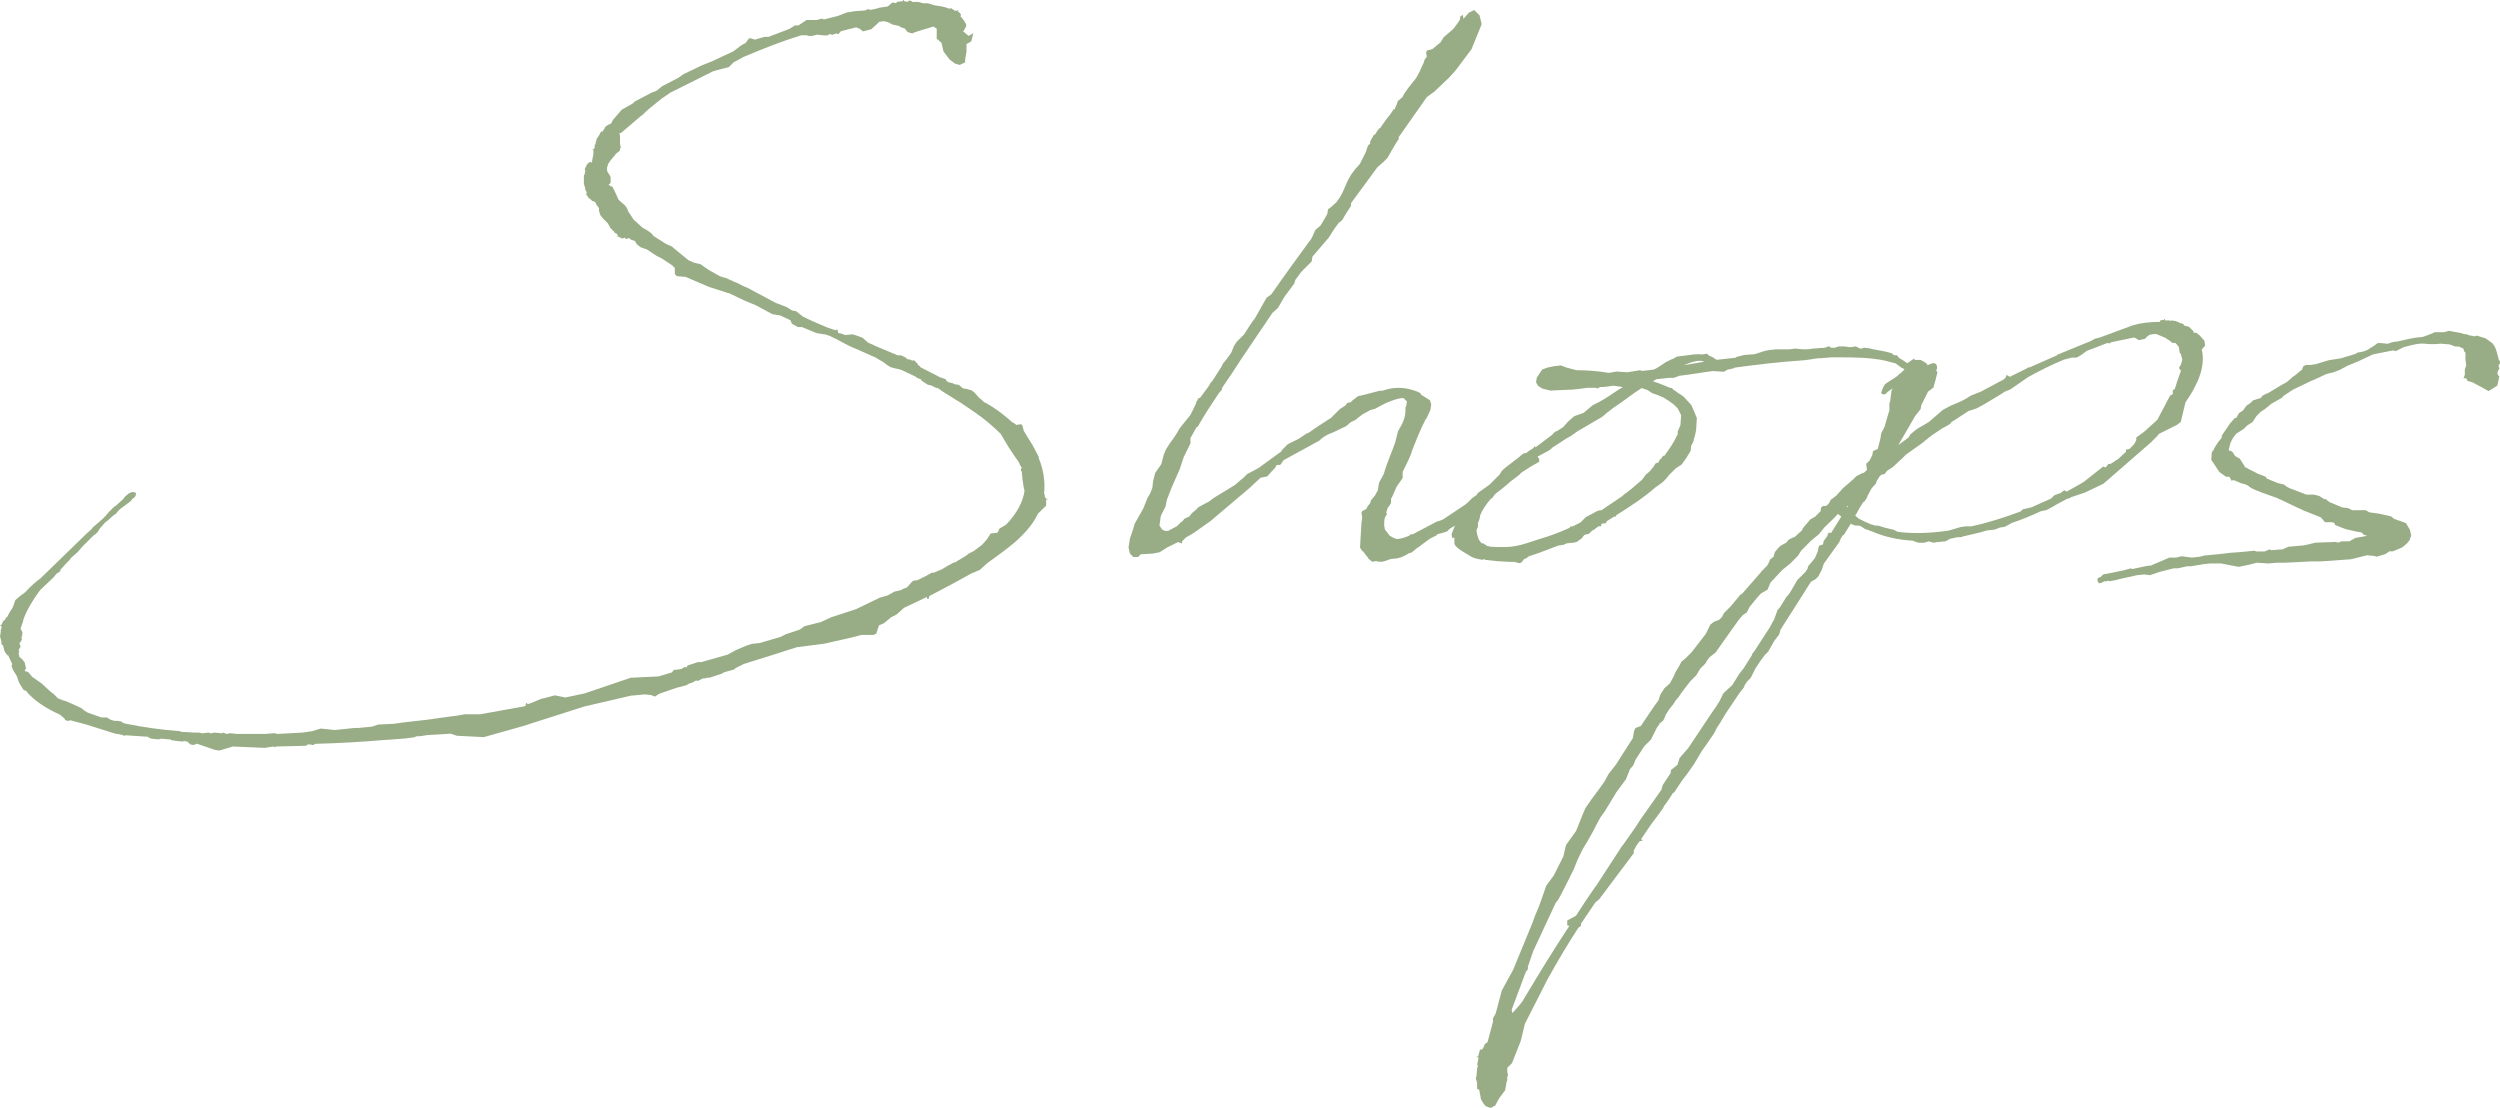 <?xml version="1.0" encoding="UTF-8"?><svg id="_レイヤー_2" xmlns="http://www.w3.org/2000/svg" viewBox="0 0 204.76 90.73"><defs><style>.cls-1{fill:#98ad86;stroke-width:0px;}</style></defs><g id="_レイヤー_1-2"><path class="cls-1" d="M76.71,31.79l-.44-.22-.28-.06-.5-.33-.06-.11c-.17-.06-.33-.11-.44-.22l-1.05-.5-.28-.11-.33-.06-.39-.11-.17-.11-.11-.06-.28-.22-.66-.39-1.5-.67c-1.11-.44-1.05-.55-2.27-1.11l-.33-.11-.72-.11-1.22-.5h-.33l-.5-.28-.11-.28-.83-.39-.66-.11-1.33-.72-.94-.39-1.27-.61h-.06l-1.55-.5-1.44-.61-.5-.22-.72-.06-.17-.17v-.5l-.22-.22-.83-.55-.44-.22-.83-.55-.22-.06-.28-.11-.28-.22-.17-.28-.33-.11-.11-.11h-.11l-.17.06-.11-.11-.17.06h-.06l-.33-.17v.06l-.06-.06.06-.06-.11-.17-.17-.06v-.06l-.33-.33-.22-.39-.11-.11-.28-.28-.22-.28-.11-.33v-.22l-.06-.11-.17-.22-.06-.17-.11-.06-.17-.06-.17-.17-.11-.06-.17-.28-.06.06v-.06l.06-.06v-.17l-.11-.17v-.11l-.11-.39v-.67l.06-.11v.06l.06-.39-.06-.06.22-.44.22-.17.17.06c0-.22.06-.44.11-.66v-.39h-.06v-.06h.11l.06-.17v-.17l.06-.06v-.06l.11-.39.22-.33.11-.22.11-.06v.06l.22-.33v-.06l.22-.17.22-.11h.06l.17-.33.72-.83.89-.5.17-.17,1.38-.72.44-.17c0-.06.06-.06.06-.06l.33-.28,1.38-.72.39-.28,1.5-.72.83-.33,1.77-.83.66-.5.33-.17.28-.39h.17l.33.11.17-.06.39-.11.22-.06h.33l1.72-.66.17-.11.28-.17h.28l.66-.44h.83l.39-.11.22.06,1.11-.28.72-.28.66-.11.83-.06.28-.11.22.06.5-.11.17-.06.72-.11.39-.33.28.06.11-.11.5-.06-.06-.11.11-.11v.22l.28.06.17-.11.17.06.06.06h.5l.39.11h.39l.55.17c.44.06.83.11,1.22.28l.11-.06.33.22h.17l.06-.06.06.06-.06.06.17.11.11.17-.06.11c.17.17.33.39.44.61.06.11.06.17,0,.28l-.22.39h.06l.39.33.39-.22-.17.67-.39.22v.61l-.11.66v.22l-.44.22-.39-.11-.44-.33-.5-.66-.17-.72-.39-.33v-.83l-.28-.17-.17.06-.94.28-.5.17-.11.06-.22-.06-.17-.06-.22-.28-.33-.11-.17-.11-.5-.11-.44-.22h-.11l-.11-.06-.44.06-.22.22-.44.39-.67.17-.28-.22-.28-.11-1.11.28-.17.06-.17.22-.17-.06-.33.11-.22-.06-.17.11h-.33l-.5-.06-.5.11h-.17l-.22-.06h-.44c-1.61.5-3.16,1.11-4.71,1.77l-.11.06-.72.39-.39.39-.44.11-.83.22-3.54,1.77-.72.5-1.16.94v.06h-.06l-.33.33-.11.06-1.61,1.38-.17.06.06.17v.66l.06.33-.06.11v.11l-.11.11-.22.17-.17.22-.28.33-.22.33v.11l-.06.11v.33l.06.06v.06l.06.06.17.28v.5l-.17.17.33.17.22.44.28.61.5.44.17.22.11.28.44.67.72.66.39.22.39.28.11.17,1.05.67.5.22.11.11,1.22,1,.5.22.5.11.39.28.33.22.89.5c.06,0,.11,0,.17.06l.28.06.72.33.28.11.11.06c.22.11.39.22.61.28l2.38,1.27.17.06.72.28.17.11.28.17.33.06.55.44c.66.33,1.33.61,1.99.89l.5.17.22.06.06-.06h.06l.06.28c.17.06.22,0,.39.11l.22.06.55-.06.22.06.61.22.44.39.72.33,1.72.72h.28l.44.22v.06l.17.06h.11l.22.11.06-.06.11.06.22.22.06.11.06.06.11.06v.06l1.61.83.5.17.06.17c.06,0,.11,0,.11.06l.44.11.06.06.39.06.33.28.33.06.39.11.22.17.39.44.22.17.22.22h.06l.55.33c.61.39,1.16.83,1.72,1.33h.06l.22.17.39-.06.11.11.11.44.17.28.55.89.5.94v.11c.39.94.55,1.94.44,2.94l.06.06v.17l.11.17h.11v.06h-.11v.5l-.67.66c-.39.83-1,1.55-1.88,2.33-.72.61-1.5,1.16-2.27,1.72l-.61.55-.5.22-.17.06c-1.16.66-2.33,1.27-3.49,1.88v.17l-.11.06-.06-.06v-.11l-1.88.89-.61.55-.44.22-.61.5-.39.17-.22.67-.22.11h-1l-.83.22-2.22.5-2.16.28h-.06l-2.6.83-1.61.5-.17.06-.66.33-.11.11-.61.17-.22.06-.17.11-1,.33h-.17l-.22.06h-.17l-.44.22-.11-.06-.28.17-.33.11-.17.11-.39.11-.44.11-1.44.5-.33.22-.17-.06-.11-.06-.55-.06-1.16.11-3.82.89-5.04,1.61-3.16.89-2.22-.11-.5-.17-1.88.11c-.33.06-.67.11-1,.11v.06l-.83.11-1.44.11h-.11c-1.94.17-3.88.28-5.82.33l-.22.11-.17-.06h-.22l-.17.11-2.44.06-.11.06-.11-.06-.72.11-2.6-.11-1.11.33-.39-.06-1.44-.5-.28.11-.28-.06-.22-.22c-.11,0-.22-.06-.33-.06v.06l-.61-.06-.39-.06-.06-.06c-.28,0-.55-.06-.83-.06l-.11.06-.61-.06-.17-.06-.17-.11h-.17l-1.61-.11-.17.06v-.06l-.5-.11h-.11l-2.49-.78-.22-.06-1.05-.28-.17.06-.22-.06-.11-.17-.33-.28c-1.22-.55-2.22-1.22-2.82-1.99h-.11l-.11-.11-.33-.55-.17-.5-.33-.55-.11-.33.06-.11-.33-.72h-.06l-.17-.22-.11-.22v-.06l-.11-.39v.06l-.11-.11v-.22l-.11-.39.06-.39v-.17l.06-.11v-.17l-.11-.06.06-.06h.06l.11-.28.06-.06.11-.06.06-.17.11-.06c.11-.22.22-.44.39-.67l.11-.22.17-.5.39-.33.44-.33c.39-.44.83-.83,1.22-1.11l3.77-3.66.44-.39.06-.11.83-.72.22-.22.28-.33.44-.44.11-.06.61-.55.17-.22.33-.28.28-.11.28.06v.22l-.11.17-.17.11c0,.06-.06.06-.06.11-.33.33-.78.55-1.11.89l-.17.22-.17.11-.5.44-.22.17-.44.5-.17.28-.17.17-.17.11-.89.89-.44.5-.5.44-.17.22-.22.22-.5.55v.11l-.33.22-.22.28-1.11,1.05c-.61.83-1.11,1.66-1.38,2.44v.06l-.22.66.17.33-.06.11.06.11-.11.06.06.06-.06.11.06.11-.22.33.11.22-.17.33.06.11-.06.11c0,.11.06.22.06.33l.22.17.22.28.11.5-.11.11s0,.06.06.11l.22.06.33.39.78.55.78.72.17.11.39.39.44.17.22.06.5.22.72.33.28.22.28.17,1.11.39h.44l.28.17.33.11h.28l.33.06.11.11.22.06c1.38.28,2.88.5,4.38.61h.06l.11.06h.06l1.05.06h.33c.11,0,.17.06.28.06l.5-.06.22.06.28-.06.61.06.11-.06.28.11.28-.06.55.06h2.27l.83-.06.22.06,2.05-.11.78-.11.72-.22.61.06.55.06,1.61-.17h.33l1.11-.11.5-.17,1.27-.06.78-.11,1.94-.22,1.99-.28.5-.06.61-.11h1.27l3.66-.66.06-.06v-.11l.06-.11.11.11.33-.11.78-.33.28-.06.83-.22.83.17h.06l1.55-.33.83-.28,2.94-1,2.27-.11,1.11-.33.17-.22h.22l.39-.06.28-.17.11.06.11-.17.83-.28h.28l2.16-.61.72-.39.78-.33.5-.17.61-.06,1.72-.5.44-.22,1.16-.39.39-.28,1.33-.33.83-.39,2.05-.67,1.94-.94.61-.17.61-.33.5-.11c.17-.11.33-.17.5-.22l.39-.44.11-.11.39-.06.66-.33.5-.28h.17l.66-.28.55-.33.22-.11.17-.11h.11l1-.61.11-.11.44-.22.67-.5.39-.44.33-.5.55-.06q0-.06.06-.06v-.06l.11-.22.55-.33c.89-.94,1.38-1.88,1.5-2.77l-.06-.22-.11-.72-.06-.66h-.06v-.17l.06-.11-.17-.28-.06-.17-.39-.55-.44-.66-.66-1.11c-.61-.61-1.33-1.22-2.05-1.72l-1.22-.83-.17-.11-.11-.06-1.33-.83c0-.06-.06-.06-.06-.06l-.06-.06c-.06,0-.11,0-.11-.06l-.06-.06Z"/><path class="cls-1" d="M113.93,40.82v.39l-.22.33-.06.06-.11.39.06.11-.17.28c-.06.22-.06.44-.06.66l.06.33.17.22.22.28.28.17.28.11c.22,0,.39-.06.61-.11l.44-.17.11-.11h.17l1.99-1.05.22-.06.28-.11,1.99-1.33c.06,0,.11-.06.17-.06l1.11-.78.17-.22h.22l.33-.28.66-.33.83-.61.17-.17.55-.33.06-.06.89-.78c.06-.06.11-.06.17-.06l.11-.11.22-.11.22.28v.22l-.17.11-.5.28-.78.5-.22.22-.66.5c-.55.5-1.27,1.05-1.99,1.55l-.5.44h-.17l-.28.22-.17.22-.11.06-.17.28-.33.22-.22.11-.33.28-.17.17-.55.33-.22.22-.33.11-.44.11-.11.11-.55.28-.89.66-.17.11-.33.28-.17.11h-.11l-.17.11-.44.22-.39.11-.55.06c-.33.11-.55.22-.72.22s-.33,0-.44-.06l-.33.06-.28-.22-.11-.17c0-.06-.06-.06-.06-.06l-.33-.44v.06l-.22-.33.06-1.05.06-1,.06-.39-.06-.44.06-.11.33-.17.11-.22.22-.28.06-.22.33-.39.11-.22.11-.17.11-.66.39-.72c.22-.83.66-1.77.94-2.6l.22-.89c.39-.66.66-1.16.61-1.94l.06-.11.06-.39-.28-.28c-.39,0-.89.17-1.5.44l-.83.44-.39.11-.61.33-.44.33-.11.11-.44.22-.39.33-1.05.5-.28.11c-.28.11-.5.28-.67.39l-.17.17-2.94,1.61-.28.39h-.28l-.17.28-.22.22-.39.44-.55.11-.89.83-1.77,1.5-1.44,1.22-1.33.94-.28.17-.39.22-.33.33v.17l-.33-.11-.89.44-.61.39-.55.11-1,.06-.22.22h-.39l-.28-.28-.11-.5.11-.72.28-.83.11-.39.44-.78.28-.5.33-.83.06-.11.17-.28.17-.44.06-.55.17-.67.5-.72.22-.83.17-.39.28-.44.39-.55.22-.33.22-.39.89-1.11.44-.89.06-.22.06-.06.06-.17.17-.06.66-.89.11-.17.11-.22h.06l.78-1.22.17-.33.28-.33.39-.55.22-.55.22-.33.61-.61c.28-.44.55-.89.89-1.33l.94-1.66.39-.28c1-1.44,2.05-2.88,3.1-4.32l.17-.22.11-.22.22-.5.44-.39.33-.55.22-.39.06-.39.17-.11.5-.44.28-.39.22-.39.44-1,.28-.5.33-.44.39-.44.5-1,.06-.22.11-.28.17-.17v-.17l.28-.5.06-.06h.06l.17-.28.17-.22.11-.06.06-.11.39-.55.39-.5.22-.33.11-.06-.06.11.06-.06v-.06l.17-.39.06-.22.39-.33.17-.33.17-.22.11-.17.66-.83.28-.5.22-.5.11-.22.11-.33.17-.22-.06-.33.06-.17.44-.11.67-.55.28-.44.78-.67.33-.44.22-.33v-.22l.22-.17.06.33.44-.5.44-.22.44.44.17.72-.83,2.05-1.33,1.77-.5.55-1.22,1.16-.61.44-2.33,3.32.06.06-.28.44-.39.66-.28.5-.33.33-.5.44-2.16,2.94v.22l-.5.78-.22.39-.28.22-.33.44-.5.78-1.33,1.55-.06.39-.83.83-.5.67-.11.33-.78,1.05-.55.94-.44.39-2.55,3.77c-.5.78-1,1.55-1.55,2.33l-.06.22-.11.11-.17.22c-.55.83-1.11,1.66-1.61,2.55l-.06.11-.11.06-.5.89v.44l-.55,1.11-.33,1-.66,1.5-.39,1-.11.55-.39.78-.11.78.22.33.22.11h.28l.72-.39.33-.33.11-.06.17-.22.39-.17.22-.28.33-.28.22-.22.61-.33.22-.11.44-.33,1.72-1.05.44-.39.22-.17.33-.33.22-.11.72-.39,1.83-1.33.11-.17.44-.44.89-.44.66-.44.17-.06c.61-.44,1.22-.83,1.83-1.22l.72-.72.44-.28.17-.22.28-.06.17-.17.44-.33.5-.11,1.27-.33h.22c.94-.33,1.88-.33,2.94.11.11.06.22.11.22.22l.28.17.44.28.11.33-.06.44-.33.72-.06.06c-.44.83-.78,1.72-1.11,2.55-.17.61-.5,1.16-.78,1.77v.5l-.5.72-.39.89Z"/><path class="cls-1" d="M138.74,36.06l-.22.44c-.06.11,0,.28-.06.44l-.33.55-.39.55-.5.33-.55.55-.22.28-.28.28-.44.33-.11.06c-.94.83-2.1,1.61-3.27,2.33v.11h-.17l-.61.39v.06l-.11.11h-.22q-.06.06-.11.06v.17h-.22l-.44.33h-.06l-.28.28-.39.11-.22.28-.39.28-.22.06-.61.06-.22.11-.33.06h-.11c-.89.33-1.66.66-2.44.89l-.22.17-.17.06-.22.28-.17.06-.39-.11h-.39l-1.05-.06-1-.11v-.06c-.06,0-.17.06-.22.06-.33-.06-.55-.11-.83-.22-.22-.17-1.38-.72-1.44-1.11v-.5l-.17.06-.06-.33.39-1,.39-.94.22-.33.66-.66.39-.28.11-.17.94-.67.83-.83.17-.28.22-.22,1.22-.94.33-.28.28-.06.11-.11.44-.28.11-.17.06.11,1.33-1,.28-.28.17-.06.5-.33.39-.44.5-.44.78-.28.72-.61.44-.22.5-.28c.55-.33,1.05-.72,1.55-1l-.78-.11c-.39.06-.72.11-1.05.11l-.17.06-.06.06-.17-.06h-.66c-.5.06-1.11.17-1.72.17h-.06l-1.27.06-.67-.17-.33-.22-.17-.28.06-.39.44-.66.44-.17.55-.11.55-.06.44.17.83.22c.83,0,1.72.06,2.66.22l.61-.11.89.06,1.05-.17.17.06.94-.11c.17-.06.33-.17.5-.28l.5-.33.44-.22.17-.06.28-.17.44-.06.5-.06c.39-.06.78-.11,1.16-.06l.39-.06.17.17c.22.06.39.17.61.33l1.55-.17.06-.06.66-.17.83-.06.89-.28.33-.06.55-.06h1.11l.44-.06.66.06h.06c.22,0,.5,0,.72-.06.28,0,.61-.06.94-.06l.22-.06.11-.06h.11l.11.11h.33l.33-.11h.39l.5.06h.11l.39-.06.33.17h.17l.22-.06.44.06.22.06c.67.11,1.22.22,1.55.33l.22.17h.22l.17.22c.33.17.61.39.94.61h.11l.17.17.28.11.17.33.22.33v.17l-.33.28-.17.39-.5.89-.22.33v.06c-.06.06-.11.11-.11.17l-.22.33-.33.11v-.44l.11-.17v-.11c.06-.22.22-.5.33-.72l.11-.28.39-1c0-.06-.06-.11-.06-.22l-.17-.28-.55-.28-.44-.33-.83-.22c-1.22-.28-2.77-.28-3.66-.28h-.83l-.66.06c-.61,0-.89.11-1.44.17-2.44.17-4.15.39-5.76.61l-.11.06-.5.11-.28.17-.89-.06c-.89.11-1.77.28-2.77.39l-.44.17h-.44l-1,.11-.28.17c.55.17,1.05.39,1.44.55h.11l.17.17.11.06.22.17.44.28.66.72.17.39.28.67-.06,1c-.06.28-.11.55-.22.83ZM137.41,35.67v-.33l.22-.5.06-.78v-.06l-.28-.55-.33-.33-.39-.28-.44-.28-.39-.17-.5-.17-.44-.28-.33-.11c-.06,0-.11-.06-.11-.06-.72.44-1.38,1-2.38,1.66l-.5.39-.39.33-1.99,1.16-.55.39-.39.22-1.11.72-.06.06-.28.22-.83.44-.66.44-.61.39-.28.22-.78.55-.06.06-.61.72-.5.66-.28.39c-.06,0-.06.06-.11.06-.39.44-.72.94-.89,1.38v.11l-.06.22-.11.28v.33l-.06.11-.06.17c.06.44.17.83.44,1.05h.11l.33.22c.11,0,.22.06.33.06,1.83.11,2.22-.06,4.04-.66.78-.22,1.61-.55,2.38-.89l.06-.11h.17l.66-.33.44-.44.94-.5.22-.06h.11l1.72-1.16.17-.17.11-.06c.44-.33.89-.72,1.33-1.11l.17-.22.11-.17.33-.28.33-.39.17-.28.22-.06.11-.22.17-.17.11-.17h.11c.44-.61.83-1.16,1.05-1.72ZM139.57,29.63c-.39-.22-1.11.06-1.66.28l1.66-.28Z"/><path class="cls-1" d="M152.58,38.77c.11-.06.22-.17.33-.28l-.06-.5.28-.28.22-.44.06-.33.39-.17.22-.89.06-.39.28-.55.22-.78.17-.55v-.61l.06-.11.11-.89.06-.11v-.06l-.39.28-.17.17c-.17.06-.28,0-.33-.06s.17-.61.33-.78l.5-.33.28-.17.06-.06c.06,0,.06-.06.11-.06.11-.11.22-.22.33-.28l.22-.22.17-.22.11-.11v-.22l.06-.06.11-.06.22-.17.22-.11v.11h.5l.39.22.06.06.11.06-.06.11.44-.17c.28-.06.44.11.39.44,0,.06-.06.11-.06.17l.11.11-.17.66-.17.61-.44.33-.55,1.11-.06.33-.44.55-1.38,2.38.83-.61.17-.28.55-.44.94-.55.83-.72.33-.28.61-.33.78-.33.44-.22.44-.28.83-.33,1.88-1,.17-.17.06-.22.06.06.22.11,1.33-.66.17-.11h.11l2.27-1v-.06h.06l2.71-1.11.28-.17.44-.11,2.71-1c.55-.17,1.38-.28,2.22-.28v-.11l.33-.06v-.06h.06v.11h.39l.06.06.06-.06.39.06.39.17.22.06.06.11h-.06l.39.11h.06l.39.39v.11h.22l.28.22.39.44.06.39-.28.33c.33,1.33-.28,2.82-1.33,4.32l-.39,1.61-.28.22-1.55.78v.06l-.61.61-3.88,3.38-1.5.72-1.16.39-.17.11h-.11l-.94.5-.17.11-.61.33-.5.11c-.72.33-1.5.67-2.33.94l-.61.33-.39.06-.44.17-.61.06c-.66.22-1.33.33-1.99.5l-.17.06h-.28l-.5.11h-.06l-.39.22-.55.06h-.11l-.33.06-.39-.11-.39.11h-.44l-.22-.06-.28-.11c-1.22-.06-2.38-.33-3.38-.78-.11,0-.17-.06-.28-.11h-.06l-.17-.06-.33-.22-.17-.06h-.28l-.33-.11-.06-.06-.55.89v.06h-.11l-.22.39-.06.17-1.27,1.77-.17.5-.28.55-.22.22-.39.22-1.05,1.66-1.27,1.99-.06.11-.11.17-.11.39-.39.5-.22.39-.28.5-.28.28-.33.44-.44.66-.39.78-.28.28-.22.33-.06.17-.39.5-1.11,1.66-.33.55-.06.11-.33.5-.22.44-.72,1.05-.28.39-.66,1.11-.55.78-.39.5-.66,1-.11.06c-.22.33-.44.72-.72,1.05l-.11.22-.44.61-.5.66-.83,1.22.11.17h-.22l-.22.28-.28.5v.22l-2.83,3.77-.33.28-1.16,1.72v.17l-.22.17c-.83,1.27-1.66,2.66-2.55,4.27l-1.83,3.6-.33,1.38-.72,1.83-.39.39v.33l.06.28-.06.11v.28l-.06.17-.11.66-.5.67-.33.61-.17.06-.06.06-.17.06-.39-.17-.17-.22-.11-.17-.11-.22v-.11l-.06-.28-.06-.33-.17-.06v-.5l-.11-.39.06-.17.06-.72.06-.06-.06-.17.11-.55-.17-.06.06-.06.06.06.17-.61h.17l.11-.17.11-.28.17-.11.06-.06.44-1.66v-.28l.22-.39.5-1.88.94-1.72,1.55-3.77.22-.61.33-.78.61-1.72.61-.83.78-1.55.22-.94.83-1.16.55-1.38.22-.5.5-.72.66-.89.39-.55.33-.61.61-.78,1.38-2.16.11-.61.11-.22.44-.17c.5-.72.94-1.44,1.44-2.1l.17-.5.33-.5.44-.39.33-.61.11-.28.33-.55.17-.33.39-.33.44-.44,1.16-1.5.39-.78.28-.22.44-.17.22-.22.17-.33.55-.55.78-.94.17-.11,1.55-1.77v-.06l.11-.06c.11-.11.22-.28.39-.39v-.06l.06-.06.17-.39.28-.22.11-.39.28-.33.17-.17.5-.28.17-.22.33-.17.17-.06.61-.55.06-.17.28-.33.33-.39.39-.22.44-.44.06-.33.17-.11h.22c.11-.06.22-.17.28-.28l.11-.22.44-.33.55-.61.83-.72.28-.28.55-.28ZM147.82,46.92l.22-.33.06-.22.33-.39.22-.28.22-.5.11-.5.33-.11.06-.28.28-.39.11-.28h.22l.83-1.33-.28-.22c-.33.39-.72.72-1.11,1.11l-.44.55-.61.5-.83.83-.28.44-.66.66-.55.44-.33.33-.72.78-.22.55-.55.33c-.33.33-.61.72-.94,1.11l-.22.44-.33.22-.33.39-.83,1.16-.94,1.33-.11.17-.5.39-.22.28-.11.22-.44.44-.33.55-.5.5c-.33.44-.66.83-.94,1.27l-.28.33c-.11.22-.28.44-.44.61l-.33.5-.11.28-.11.22-.28.22c-.06.11-.11.22-.22.33l-.5,1-.55.55-.72,1.11-.17.44-.28.33-.33.83-.78,1.05-.94,1.55-.39.55-.33.61-.22.44-.5.89-.17.28c-.22.33-.39.72-.55,1.05l-.06.11-.33.83-.83,1.66-.44.83-.22.28-1.83,3.93-.44,1.27v.22l-.17.22-1.16,3.1.06.28c.39-.44.78-.83,1-1.27,1.16-1.94,2.38-3.93,3.66-5.87l-.17-.06v-.39l.72-.39c.5-.78,1-1.55,1.55-2.33v-.06h.06l2.16-3.32.06-.06c.5-.72,1-1.38,1.44-2.1l1.72-2.44.11-.39.66-1v-.22l.55-.44.17-.55.72-.83,1.88-2.82.5-.72v-.06l.11-.11.39-.78.72-.66.55-.89.39-.5.66-1.05.06-.17.11-.11,1.33-2.05.11-.22.22-.39.28-.78.17-.17.55-.89.11-.11.17-.22.39-.66.22-.39.67-.66ZM151.36,41.43l-.11.06.06.06c.06-.06.06-.11.06-.11ZM169.26,40.27l1.38-.78,1.61-1.27.22.06.22-.28h.17l.5-.33.11-.06.66-.61v-.17l.28-.06.39-.39.17-.33v-.22l.61-.44,1.11-1,1.05-1.99.22-.11v-.33l.17-.11.17-.55.33-.94-.17-.22.17-.28.11-.39-.11-.44-.11-.17-.06-.44-.28-.33h-.22l-.11-.06-.11-.11-.28-.17-.06-.06-.78-.33h-.22l-.33.06-.17.11-.22.22-.5.11-.17-.11-.22-.11-1.88.39-.17.11-.11-.06-1.72.66-.44.33-.39.22h-.39l-.66.17c-1.05.44-2.05.94-2.94,1.44l-1.44,1-.44.17-.33.22-1.38.83-.61.33-.67.22-1.27.83h-.06l-.17.22-.28.17-.33.17c-1.05.72-.66.39-1.66,1.22l-1.33.94-.33.33-.78.72-.44.28-.22.28-.28.06c-.06.06-.06.11-.11.11l-.11.17-.17.28v.11l-.39.44-.33.61-.06.17-.22.33h-.06l-.28.44-.28.5-.11.17c.11.11.22.22.33.28l.44.22.5.22.39.11h.22l.55.17.72.17.33.17c1.33.17,2.77.11,4.21-.11l.94-.28.44-.06h.44c1.33-.28,2.71-.72,4.04-1.22l.17-.17.72-.17,1.61-.72.28-.28.5-.17.28-.22.17.06v.06Z"/><path class="cls-1" d="M204.65,29.91v.11l.06.17-.11.17-.06.22.11.22h.06l-.17.78-.44.28-.28.17-.5-.28-.83-.44-.39-.11-.11-.22h-.22l.11-.28v-.44l.11-.33-.06-.5v-.55l-.11-.11-.06-.22-.39-.17h-.28l-.44-.17-.72-.06c-1.72.17-1-.28-3.05.28l-.66.33-.22-.06-1.66.33-1.16.55-.94.39-.61.33-.44.17-.66.17-.94.44-.28.11-1.5.72-.83.55-.06.11-.89.5-.33.28-.22.17-.33.22-.33.33-.33.5-.44.28-.28.28-.61.39c-.33.39-.5.72-.55,1.05-.17.55,0,.17.28.5l.17.28.39.22.28.44.17.28h.06c.33.22.67.33.94.5l.72.28v.11l.94.39.5.11.28.22h.06l.06.06,1.44.55h.61l.44.11.44.28.06-.06.11.11.22.17,1.05.44.5.06.33.17h1.11l.28.17.78.11,1,.22.28.22.94.33.33.55.11.5-.06.11-.06.22-.22.28-.39.33-.78.33h-.28l-.33.22-.72.22-.17-.06-.61-.06-1.33.33-2.44.17h-.72l-2.22.11h-.66l-.72.06-.94-.06-.66.17-.83.17-1.44-.28h-.89l-.55.06-1,.17h-.33l-.78.17h-.33l-1.11.28-.83.28-.44-.06-.61.06-1.5.33-.17.06-.61.11-.11-.06-.06.06h-.22l-.22.11-.22.06-.11-.11v-.11h-.06l.06-.06-.06-.06.11-.11.11-.06h.06l.22-.22,1.66-.33.61-.17.11.06.78-.17.55-.11h.17l1.55-.66h.55l.44-.11.83.11.61-.06.44-.11,1.16-.11.94-.11.83-.06,1.16-.11.17.06h.67l.39-.17.17.06c.28,0,.55-.06.89-.06l.5-.22,1.27-.11.94-.22,1.66-.06.17.06.33-.11h.61l.5-.28.94-.17-.28-.11-.17-.17-.61-.11-.72-.17-.83-.33-.06-.17-.22-.06h-.55l-.33-.39-1.38-.55-.22-.11-.39-.17-1.38-.66h-.06l-.06-.06c-1.05-.39-1.99-.67-2.33-.94h-.06v-.06l-.33-.17-.28-.06-.66-.28-.17.06-.17-.33h-.28l-.55-.39-.66-1,.06-.83.06.22c.06-.22.17-.44.33-.66.11-.22.33-.39.44-.61l-.06-.06.72-1.05.39-.44h.11l.22-.39.33-.22.28-.39.33-.22.22-.22.55-.17h.06l.17-.22.33-.17h.06l1.11-.67.5-.28.5-.44.17-.11.33-.28.22-.17.11-.28.22-.11h.39l.39-.06,1.11-.33.72-.11.33-.06.17-.06.94-.28.17-.11c.89-.11,1-.39,1.27-.5l.39-.28h.22l.61.06.28-.11.28-.06c.11,0,.22,0,.39-.06.5-.11,1.16-.28,1.88-.33l.33-.11.44-.17.22-.11h.78l.39-.11.94.17.39.11h.17l.06.06.55.11.17-.06.72.22.55.39.17.22.11.22c.11.28.17.61.28,1h.11l-.06.28-.06.06Z"/></g></svg>
